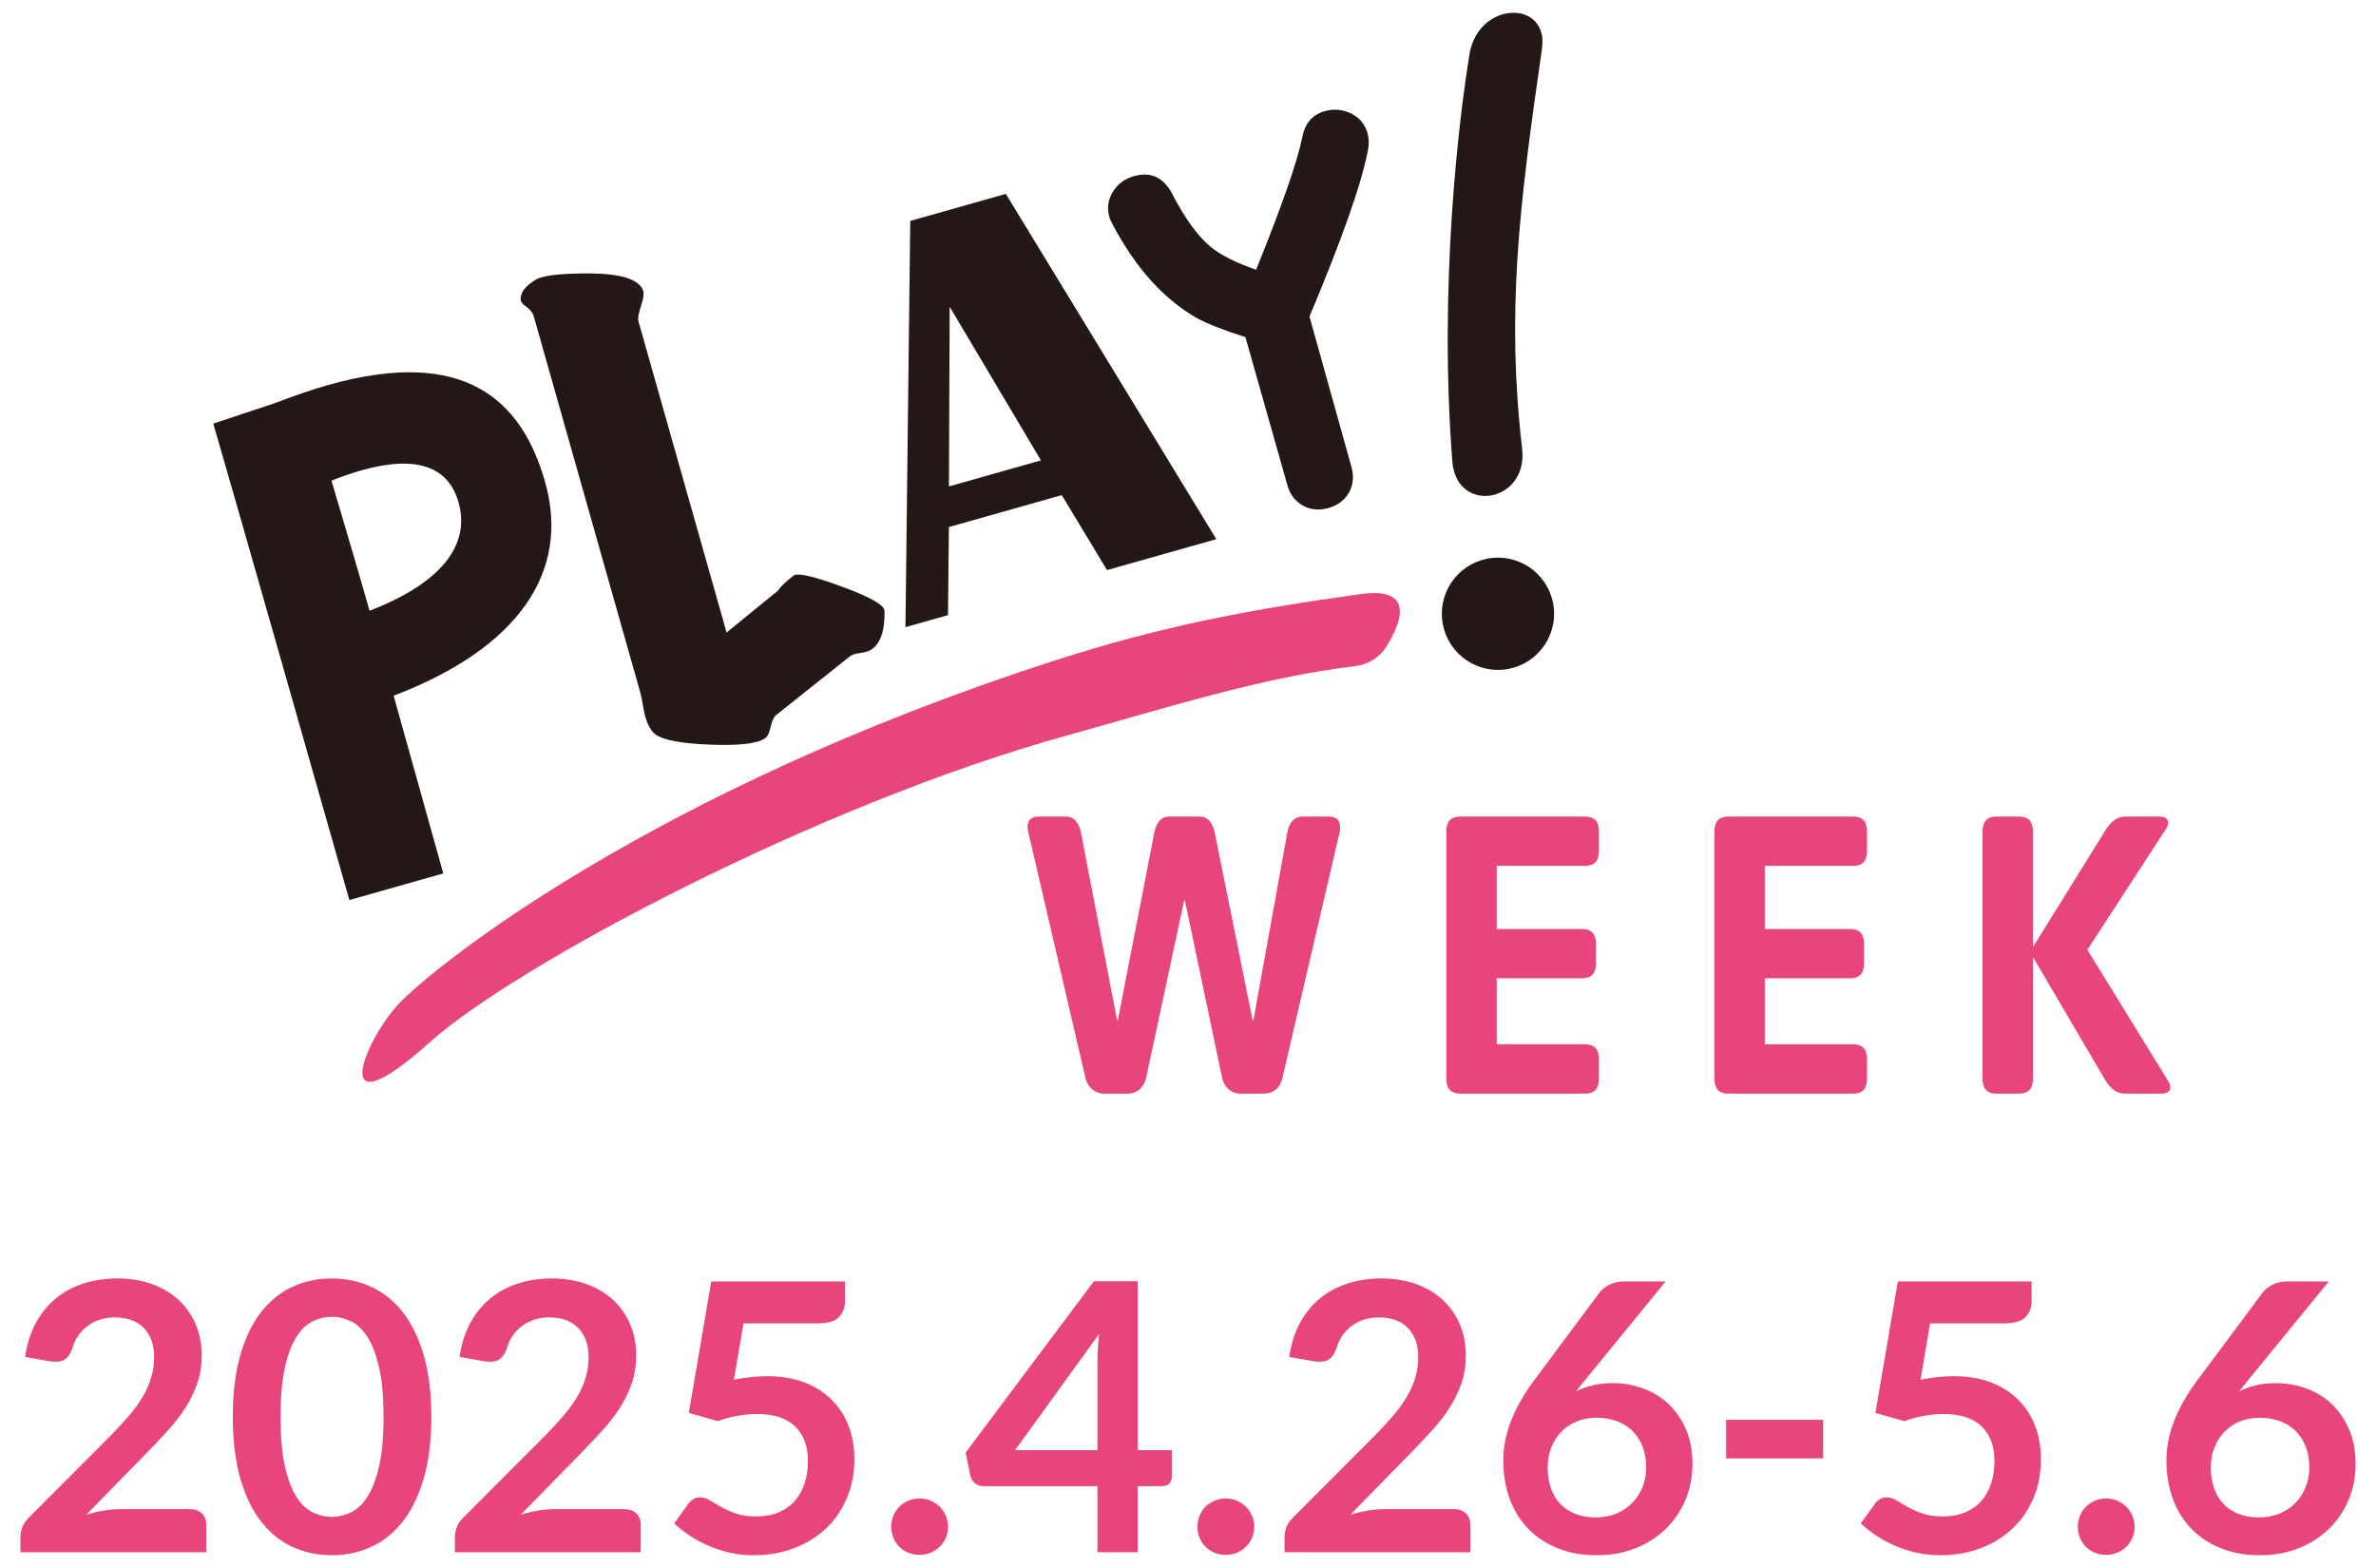 <?xml version="1.0" encoding="UTF-8"?>
<svg id="pc" xmlns="http://www.w3.org/2000/svg" width="500" height="330" viewBox="0 0 500 330">
  <defs>
    <style>
      .cls-1 {
        fill: #231815;
      }

      .cls-2 {
        fill: #e8447e;
      }

      .cls-3 {
        fill: #e8447e;
      }
    </style>
  </defs>
  <g>
    <path class="cls-3" d="M39.965,317.616c1.05,0,1.885.295,2.502.887.617.591.926,1.373.926,2.345v5.833H4.298v-3.232c0-.656.138-1.346.414-2.069.276-.722.715-1.373,1.32-1.951l17.301-17.341c1.445-1.471,2.739-2.877,3.882-4.217,1.143-1.34,2.095-2.667,2.857-3.98.762-1.313,1.346-2.647,1.754-4.0.407-1.353.611-2.778.611-4.276,0-1.366-.197-2.568-.591-3.606-.394-1.038-.953-1.912-1.675-2.621-.723-.709-1.59-1.241-2.601-1.596-1.012-.354-2.148-.532-3.409-.532-1.156,0-2.227.164-3.212.492-.985.329-1.859.789-2.621,1.379-.762.591-1.406,1.281-1.931,2.069-.526.788-.92,1.655-1.183,2.601-.447,1.209-1.024,2.01-1.734,2.404-.709.394-1.734.486-3.074.276l-5.124-.907c.394-2.732,1.156-5.129,2.286-7.192,1.129-2.062,2.542-3.784,4.236-5.163,1.695-1.379,3.639-2.417,5.833-3.113,2.193-.696,4.552-1.044,7.074-1.044,2.627,0,5.031.388,7.212,1.163,2.181.775,4.046,1.872,5.596,3.291,1.55,1.418,2.759,3.127,3.626,5.124s1.301,4.217,1.301,6.66c0,2.103-.31,4.046-.926,5.833-.618,1.787-1.445,3.495-2.483,5.124-1.039,1.629-2.253,3.206-3.646,4.729-1.393,1.524-2.851,3.074-4.375,4.651l-12.848,13.124c1.234-.367,2.463-.65,3.685-.847,1.222-.197,2.385-.295,3.488-.295h14.622Z"/>
    <path class="cls-3" d="M90.765,298.186c0,4.966-.532,9.281-1.596,12.946-1.064,3.666-2.536,6.694-4.414,9.084-1.879,2.391-4.099,4.171-6.661,5.34-2.562,1.168-5.327,1.753-8.296,1.753-2.97,0-5.722-.585-8.257-1.753-2.536-1.169-4.736-2.949-6.601-5.34-1.866-2.391-3.324-5.419-4.375-9.084-1.051-3.665-1.576-7.98-1.576-12.946,0-4.992.525-9.314,1.576-12.966,1.051-3.652,2.509-6.673,4.375-9.064,1.865-2.391,4.065-4.171,6.601-5.34,2.535-1.169,5.287-1.754,8.257-1.754,2.969,0,5.734.585,8.296,1.754,2.562,1.169,4.782,2.95,6.661,5.34,1.878,2.391,3.35,5.413,4.414,9.064,1.064,3.652,1.596,7.975,1.596,12.966ZM80.715,298.186c0-4.125-.303-7.541-.907-10.247-.604-2.706-1.413-4.86-2.424-6.463-1.012-1.603-2.174-2.726-3.488-3.37-1.314-.644-2.68-.966-4.099-.966-1.393,0-2.739.322-4.04.966-1.301.644-2.451,1.767-3.449,3.37-.999,1.603-1.793,3.757-2.384,6.463-.591,2.707-.887,6.122-.887,10.247s.295,7.541.887,10.247c.591,2.707,1.385,4.861,2.384,6.463.998,1.603,2.148,2.727,3.449,3.37,1.3.644,2.646.965,4.04.965,1.418,0,2.785-.321,4.099-.965,1.313-.644,2.476-1.767,3.488-3.37,1.011-1.602,1.819-3.757,2.424-6.463.604-2.706.907-6.122.907-10.247Z"/>
    <path class="cls-3" d="M131.397,317.616c1.05,0,1.885.295,2.502.887.617.591.926,1.373.926,2.345v5.833h-39.096v-3.232c0-.656.138-1.346.414-2.069.276-.722.715-1.373,1.32-1.951l17.301-17.341c1.445-1.471,2.739-2.877,3.882-4.217,1.143-1.34,2.095-2.667,2.857-3.98.762-1.313,1.346-2.647,1.754-4.0.407-1.353.611-2.778.611-4.276,0-1.366-.197-2.568-.591-3.606-.394-1.038-.953-1.912-1.675-2.621-.723-.709-1.59-1.241-2.601-1.596-1.012-.354-2.148-.532-3.409-.532-1.156,0-2.227.164-3.212.492-.985.329-1.859.789-2.621,1.379-.762.591-1.406,1.281-1.931,2.069-.526.788-.92,1.655-1.183,2.601-.447,1.209-1.024,2.01-1.734,2.404-.709.394-1.734.486-3.074.276l-5.124-.907c.394-2.732,1.156-5.129,2.286-7.192,1.129-2.062,2.542-3.784,4.236-5.163,1.695-1.379,3.639-2.417,5.833-3.113,2.193-.696,4.552-1.044,7.074-1.044,2.627,0,5.031.388,7.212,1.163,2.181.775,4.046,1.872,5.596,3.291,1.55,1.418,2.759,3.127,3.626,5.124s1.301,4.217,1.301,6.66c0,2.103-.31,4.046-.926,5.833-.618,1.787-1.445,3.495-2.483,5.124-1.039,1.629-2.253,3.206-3.646,4.729-1.393,1.524-2.851,3.074-4.375,4.651l-12.848,13.124c1.234-.367,2.463-.65,3.685-.847,1.222-.197,2.385-.295,3.488-.295h14.622Z"/>
    <path class="cls-3" d="M154.451,290.382c1.261-.262,2.469-.453,3.626-.571,1.156-.118,2.272-.177,3.35-.177,2.996,0,5.636.447,7.922,1.34,2.286.894,4.204,2.128,5.754,3.705,1.55,1.577,2.719,3.423,3.508,5.537.788,2.116,1.182,4.395,1.182,6.838,0,3.022-.532,5.781-1.596,8.276-1.064,2.497-2.542,4.631-4.434,6.404-1.892,1.774-4.132,3.147-6.72,4.119-2.588.972-5.406,1.458-8.454,1.458-1.787,0-3.482-.184-5.084-.552-1.603-.367-3.107-.86-4.513-1.478-1.406-.617-2.707-1.327-3.902-2.128-1.196-.801-2.266-1.648-3.212-2.542l2.995-4.138c.631-.893,1.458-1.34,2.483-1.34.657,0,1.327.21,2.01.63.683.421,1.464.881,2.345,1.379.88.5,1.918.959,3.114,1.379,1.195.421,2.634.631,4.315.631,1.787,0,3.363-.289,4.729-.867,1.366-.578,2.502-1.386,3.409-2.424.907-1.038,1.589-2.272,2.05-3.705.459-1.432.689-2.989.689-4.67,0-3.1-.9-5.523-2.7-7.271-1.8-1.747-4.46-2.621-7.981-2.621-2.706,0-5.478.5-8.315,1.498l-6.069-1.734,4.729-27.667h28.139v4.138c0,1.393-.433,2.522-1.3,3.39s-2.339,1.3-4.414,1.3h-15.646l-2.01,11.863Z"/>
    <path class="cls-3" d="M187.555,321.32c0-.814.151-1.589.454-2.325.302-.735.715-1.366,1.241-1.892.525-.525,1.156-.946,1.892-1.261.735-.315,1.524-.473,2.365-.473s1.622.158,2.345.473c.722.315,1.353.736,1.892,1.261.538.526.966,1.157,1.281,1.892.315.736.473,1.511.473,2.325,0,.841-.158,1.623-.473,2.345-.315.723-.743,1.347-1.281,1.872-.539.526-1.169.94-1.892,1.242-.723.302-1.504.453-2.345.453s-1.629-.151-2.365-.453c-.736-.302-1.366-.716-1.892-1.242-.526-.525-.939-1.149-1.241-1.872-.303-.722-.454-1.503-.454-2.345Z"/>
    <path class="cls-3" d="M246.592,305.201v5.636c0,.526-.171.979-.512,1.36-.342.381-.828.571-1.458.571h-5.202v13.912h-8.474v-13.912h-24.041c-.657,0-1.235-.203-1.734-.611-.499-.407-.814-.913-.946-1.518l-1.024-4.926,26.997-36.061h9.222v35.549h7.173ZM230.946,305.201v-18.642c0-1.76.119-3.705.355-5.833l-17.696,24.475h17.341Z"/>
    <path class="cls-3" d="M251.99,321.32c0-.814.151-1.589.454-2.325.302-.735.715-1.366,1.241-1.892.525-.525,1.156-.946,1.892-1.261.735-.315,1.524-.473,2.365-.473s1.622.158,2.345.473c.722.315,1.353.736,1.892,1.261.538.526.966,1.157,1.281,1.892.315.736.473,1.511.473,2.325,0,.841-.158,1.623-.473,2.345-.315.723-.743,1.347-1.281,1.872-.539.526-1.169.94-1.892,1.242-.723.302-1.504.453-2.345.453s-1.629-.151-2.365-.453c-.736-.302-1.366-.716-1.892-1.242-.526-.525-.939-1.149-1.241-1.872-.303-.722-.454-1.503-.454-2.345Z"/>
    <path class="cls-3" d="M305.983,317.616c1.05,0,1.885.295,2.502.887.617.591.926,1.373.926,2.345v5.833h-39.096v-3.232c0-.656.138-1.346.414-2.069.276-.722.715-1.373,1.32-1.951l17.301-17.341c1.445-1.471,2.739-2.877,3.882-4.217,1.143-1.34,2.095-2.667,2.857-3.98.762-1.313,1.346-2.647,1.754-4.0.407-1.353.611-2.778.611-4.276,0-1.366-.197-2.568-.591-3.606-.394-1.038-.953-1.912-1.675-2.621-.723-.709-1.59-1.241-2.601-1.596-1.012-.354-2.148-.532-3.409-.532-1.156,0-2.227.164-3.212.492-.985.329-1.859.789-2.621,1.379-.762.591-1.406,1.281-1.931,2.069-.526.788-.92,1.655-1.183,2.601-.447,1.209-1.024,2.01-1.734,2.404-.709.394-1.734.486-3.074.276l-5.124-.907c.394-2.732,1.156-5.129,2.286-7.192,1.129-2.062,2.542-3.784,4.236-5.163,1.695-1.379,3.639-2.417,5.833-3.113,2.193-.696,4.552-1.044,7.074-1.044,2.627,0,5.031.388,7.212,1.163,2.181.775,4.046,1.872,5.596,3.291,1.55,1.418,2.759,3.127,3.626,5.124s1.301,4.217,1.301,6.66c0,2.103-.31,4.046-.926,5.833-.618,1.787-1.445,3.495-2.483,5.124-1.039,1.629-2.253,3.206-3.646,4.729-1.393,1.524-2.851,3.074-4.375,4.651l-12.848,13.124c1.234-.367,2.463-.65,3.685-.847,1.222-.197,2.385-.295,3.488-.295h14.622Z"/>
    <path class="cls-3" d="M333.609,290.382l-1.971,2.444c1.104-.552,2.292-.979,3.567-1.281,1.274-.302,2.646-.453,4.118-.453,2.154,0,4.25.355,6.286,1.064,2.036.709,3.829,1.78,5.38,3.212,1.55,1.432,2.798,3.212,3.744,5.34.946,2.128,1.418,4.611,1.418,7.449,0,2.654-.486,5.144-1.458,7.469-.973,2.325-2.339,4.355-4.099,6.089-1.761,1.734-3.882,3.101-6.365,4.099-2.483.999-5.222,1.498-8.217,1.498-3.048,0-5.78-.486-8.197-1.458-2.418-.972-4.48-2.332-6.188-4.079-1.708-1.747-3.015-3.849-3.921-6.306-.907-2.457-1.36-5.183-1.36-8.178,0-2.68.545-5.432,1.636-8.257,1.09-2.824,2.778-5.76,5.064-8.809l13.597-18.247c.473-.631,1.163-1.169,2.069-1.616.907-.447,1.951-.67,3.133-.67h8.67l-16.907,20.691ZM335.816,319.35c1.55,0,2.976-.262,4.276-.788,1.301-.525,2.417-1.261,3.35-2.207.932-.946,1.662-2.056,2.188-3.33.525-1.274.788-2.661.788-4.158,0-1.629-.25-3.094-.749-4.394-.5-1.301-1.208-2.404-2.128-3.311-.92-.907-2.023-1.596-3.311-2.069-1.288-.473-2.707-.709-4.256-.709-1.551,0-2.956.263-4.217.789-1.261.526-2.339,1.255-3.231,2.187-.894.933-1.59,2.037-2.089,3.311-.5,1.275-.749,2.647-.749,4.119,0,1.576.217,3.015.65,4.315s1.077,2.411,1.931,3.33c.854.92,1.912,1.636,3.172,2.148,1.261.513,2.72.769,4.375.769Z"/>
    <path class="cls-3" d="M363.245,298.816h20.415v8.119h-20.415v-8.119Z"/>
    <path class="cls-3" d="M404.152,290.382c1.261-.262,2.469-.453,3.626-.571,1.156-.118,2.272-.177,3.35-.177,2.996,0,5.636.447,7.922,1.34,2.286.894,4.204,2.128,5.754,3.705,1.55,1.577,2.719,3.423,3.508,5.537.788,2.116,1.182,4.395,1.182,6.838,0,3.022-.532,5.781-1.596,8.276-1.064,2.497-2.542,4.631-4.434,6.404-1.892,1.774-4.132,3.147-6.72,4.119-2.588.972-5.406,1.458-8.454,1.458-1.787,0-3.482-.184-5.084-.552-1.603-.367-3.107-.86-4.513-1.478-1.406-.617-2.707-1.327-3.902-2.128-1.196-.801-2.266-1.648-3.212-2.542l2.995-4.138c.631-.893,1.458-1.34,2.483-1.34.657,0,1.327.21,2.01.63.683.421,1.464.881,2.345,1.379.88.5,1.918.959,3.114,1.379,1.195.421,2.634.631,4.315.631,1.787,0,3.363-.289,4.729-.867,1.366-.578,2.502-1.386,3.409-2.424.907-1.038,1.589-2.272,2.05-3.705.459-1.432.689-2.989.689-4.67,0-3.1-.9-5.523-2.7-7.271-1.8-1.747-4.46-2.621-7.981-2.621-2.706,0-5.478.5-8.315,1.498l-6.069-1.734,4.729-27.667h28.139v4.138c0,1.393-.433,2.522-1.3,3.39s-2.339,1.3-4.414,1.3h-15.646l-2.01,11.863Z"/>
    <path class="cls-3" d="M437.256,321.32c0-.814.151-1.589.454-2.325.302-.735.715-1.366,1.241-1.892.525-.525,1.156-.946,1.892-1.261.735-.315,1.524-.473,2.365-.473s1.622.158,2.345.473c.722.315,1.353.736,1.892,1.261.538.526.966,1.157,1.281,1.892.315.736.473,1.511.473,2.325,0,.841-.158,1.623-.473,2.345-.315.723-.743,1.347-1.281,1.872-.539.526-1.169.94-1.892,1.242-.723.302-1.504.453-2.345.453s-1.629-.151-2.365-.453c-.736-.302-1.366-.716-1.892-1.242-.526-.525-.939-1.149-1.241-1.872-.303-.722-.454-1.503-.454-2.345Z"/>
    <path class="cls-3" d="M473.159,290.382l-1.971,2.444c1.104-.552,2.292-.979,3.567-1.281,1.274-.302,2.646-.453,4.118-.453,2.154,0,4.25.355,6.286,1.064,2.036.709,3.829,1.78,5.38,3.212,1.55,1.432,2.798,3.212,3.744,5.34.946,2.128,1.418,4.611,1.418,7.449,0,2.654-.486,5.144-1.458,7.469-.973,2.325-2.339,4.355-4.099,6.089-1.761,1.734-3.882,3.101-6.365,4.099-2.483.999-5.222,1.498-8.217,1.498-3.048,0-5.78-.486-8.197-1.458-2.418-.972-4.48-2.332-6.188-4.079-1.708-1.747-3.015-3.849-3.921-6.306-.907-2.457-1.36-5.183-1.36-8.178,0-2.68.545-5.432,1.636-8.257,1.09-2.824,2.778-5.76,5.064-8.809l13.597-18.247c.473-.631,1.163-1.169,2.069-1.616.907-.447,1.951-.67,3.133-.67h8.67l-16.907,20.691ZM475.366,319.35c1.55,0,2.976-.262,4.276-.788,1.301-.525,2.417-1.261,3.35-2.207.932-.946,1.662-2.056,2.188-3.33.525-1.274.788-2.661.788-4.158,0-1.629-.25-3.094-.749-4.394-.5-1.301-1.208-2.404-2.128-3.311-.92-.907-2.023-1.596-3.311-2.069-1.288-.473-2.707-.709-4.256-.709-1.551,0-2.956.263-4.217.789-1.261.526-2.339,1.255-3.231,2.187-.894.933-1.59,2.037-2.089,3.311-.5,1.275-.749,2.647-.749,4.119,0,1.576.217,3.015.65,4.315s1.077,2.411,1.931,3.33c.854.92,1.912,1.636,3.172,2.148,1.261.513,2.72.769,4.375.769Z"/>
  </g>
  <g>
    <g>
      <path class="cls-2" d="M216.369,175.028c-.545-2.401.702-3.173,2.183-3.173h5.768c1.717,0,2.729,1.372,3.119,3.173l7.639,39.7h.155l7.718-39.7c.388-1.801,1.324-3.173,3.039-3.173h6.47c1.715,0,2.729,1.372,3.119,3.173l8.028,39.7h.157l7.17-39.7c.312-1.801,1.405-3.173,3.119-3.173h5.613c1.479,0,2.648.686,2.26,3.173l-12.083,51.961c-.39,1.887-1.948,3.173-3.663,3.173h-5.301c-1.717,0-3.274-1.372-3.665-3.173l-7.873-37.47h-.155l-8.03,37.47c-.39,1.801-1.948,3.173-3.665,3.173h-5.301c-1.715,0-3.272-1.286-3.741-3.173l-12.083-51.961Z"/>
      <path class="cls-2" d="M304.36,175.113c0-2.658,1.326-3.258,2.962-3.258h26.192c2.415,0,2.96,1.457,2.96,3.258v3.859c0,1.801-.545,3.258-2.96,3.258h-18.553v13.291h17.929c2.415,0,2.962,1.457,2.962,3.258v3.859c0,1.801-.547,3.258-2.962,3.258h-17.929v13.891h18.553c2.415,0,2.96,1.457,2.96,3.258v3.859c0,1.801-.545,3.258-2.96,3.258h-26.192c-1.636,0-2.962-.6-2.962-3.258v-51.791Z"/>
      <path class="cls-2" d="M360.78,175.113c0-2.658,1.326-3.258,2.962-3.258h26.192c2.415,0,2.96,1.457,2.96,3.258v3.859c0,1.801-.545,3.258-2.96,3.258h-18.553v13.291h17.929c2.415,0,2.962,1.457,2.962,3.258v3.859c0,1.801-.547,3.258-2.962,3.258h-17.929v13.891h18.553c2.415,0,2.96,1.457,2.96,3.258v3.859c0,1.801-.545,3.258-2.96,3.258h-26.192c-1.636,0-2.962-.6-2.962-3.258v-51.791Z"/>
      <path class="cls-2" d="M417.201,175.113c0-2.658,1.326-3.258,2.962-3.258h4.677c1.636,0,2.962.6,2.962,3.258v24.095h.078l15.277-24.609c1.093-1.716,2.34-2.744,4.132-2.744h7.251c.934,0,1.715.343,1.715,1.372,0,.343-.233.943-.545,1.372l-16.448,25.295,16.681,27.095c.312.515.779,1.201.779,1.801,0,.857-.624,1.372-1.793,1.372h-7.794c-1.793,0-3.041-1.115-4.053-2.744l-15.2-25.895h-.078v25.381c0,2.658-1.326,3.258-2.962,3.258h-4.677c-1.636,0-2.962-.6-2.962-3.258v-51.791Z"/>
    </g>
    <g>
      <path class="cls-1" d="M44.883,89.151l12.97-4.312c3.922-1.495,7.643-2.804,11.075-3.776,28.878-8.177,40.897,3.121,45.789,20.4,5.329,18.818-5.574,34.944-31.888,44.952,1.943,6.864,9.316,33.383,10.455,37.407l-19.763,5.596c-5.127-18.109-25.27-88.822-28.638-100.269ZM69.759,101.154c3.201,10.855,5.866,19.816,8.011,27.39,17.048-6.618,20.903-15.123,18.725-22.817-2.411-8.52-10.754-10.888-26.735-4.573Z"/>
      <path class="cls-1" d="M186.13,128.571c.103,3.979-.76,6.652-2.588,8.02-.565.418-1.402.698-2.512.839-1.108.144-1.868.401-2.273.773l-15.44,12.295c-.485.396-.869,1.226-1.146,2.498-.279,1.273-.674,2.065-1.179,2.38-1.557,1.123-5.394,1.57-11.509,1.341-6.118-.229-9.99-.962-11.62-2.207-1.226-1.015-2.061-2.911-2.504-5.682-.199-1.306-.401-2.316-.6-3.027l-22.521-79.534c-.382-.742-.888-1.325-1.517-1.744-.63-.417-.999-.824-1.112-1.219-.267-1.541.802-3.039,3.203-4.487,1.547-.863,5.303-1.288,11.274-1.275,6.747.052,10.506,1.289,11.278,3.71.178.634.013,1.704-.497,3.21-.51,1.51-.678,2.578-.497,3.21l18.531,65.45,10.804-8.811c.529-.832,1.671-1.92,3.419-3.27,1.06-.47,4.493.368,10.3,2.517,5.807,2.149,8.71,3.821,8.707,5.012Z"/>
      <path class="cls-1" d="M211.663,40.803l44.297,72.665-23.002,6.512-9.524-15.78-23.751,6.726-.185,18.528-8.957,2.536,1.009-85.494,20.112-5.694ZM199.694,102.371l19.36-5.482-19.205-32.329-.155,37.811Z"/>
      <path class="cls-1" d="M287.77,28.011c.315,1.106.348,2.288.111,3.549-1.335,7.023-5.44,18.714-12.317,35.064l8.829,31.635c.558,1.973.384,3.771-.518,5.388-.907,1.619-2.346,2.709-4.315,3.268-1.977.559-3.773.384-5.392-.519-1.62-.902-2.709-2.344-3.268-4.317l-8.815-31.128c-4.682-1.486-8.137-2.849-10.363-4.095-6.93-4.003-12.783-10.528-17.56-19.576-.361-.665-.594-1.193-.707-1.589-.535-1.894-.294-3.666.732-5.321,1.022-1.651,2.483-2.749,4.376-3.285,3.551-1.005,6.233.197,8.051,3.6,2.644,5.133,5.318,8.85,8.015,11.157,2.126,1.784,5.36,3.425,9.704,4.921,5.417-13.378,8.661-22.694,9.732-27.94.546-2.881,2.124-4.694,4.726-5.431,1.893-.535,3.729-.371,5.507.487,1.78.863,2.936,2.239,3.471,4.132Z"/>
      <path class="cls-1" d="M305.629,97.167c-2.905-37.262,1.422-72.51,3.633-85.882.802-4.576,3.764-7.364,6.956-8.268,3.471-.983,7.114.238,8.133,3.845.118.416.236.833.217,1.29.059.734-.022,1.505-.103,2.278-4.874,33.617-7.448,55.474-4.145,84.078,1.26,11.336-13.787,13.798-14.69,2.66Z"/>
    </g>
    <path class="cls-2" d="M90.558,219.254c17.737-15.895,80.975-49.809,134.218-64.541,20.406-5.646,40.474-12.131,60.496-14.544,2.668-.321,5.056-1.807,6.476-4.088,3.023-4.858,6.276-12.681-5.477-11.045-22.817,3.177-41.461,6.598-64.494,14.032-84.619,27.31-130.499,64.371-137.832,72.163-7.333,7.792-15.339,27.696,6.613,8.023Z"/>
    <circle class="cls-1" cx="315.23" cy="129.176" r="11.811"/>
  </g>
</svg>